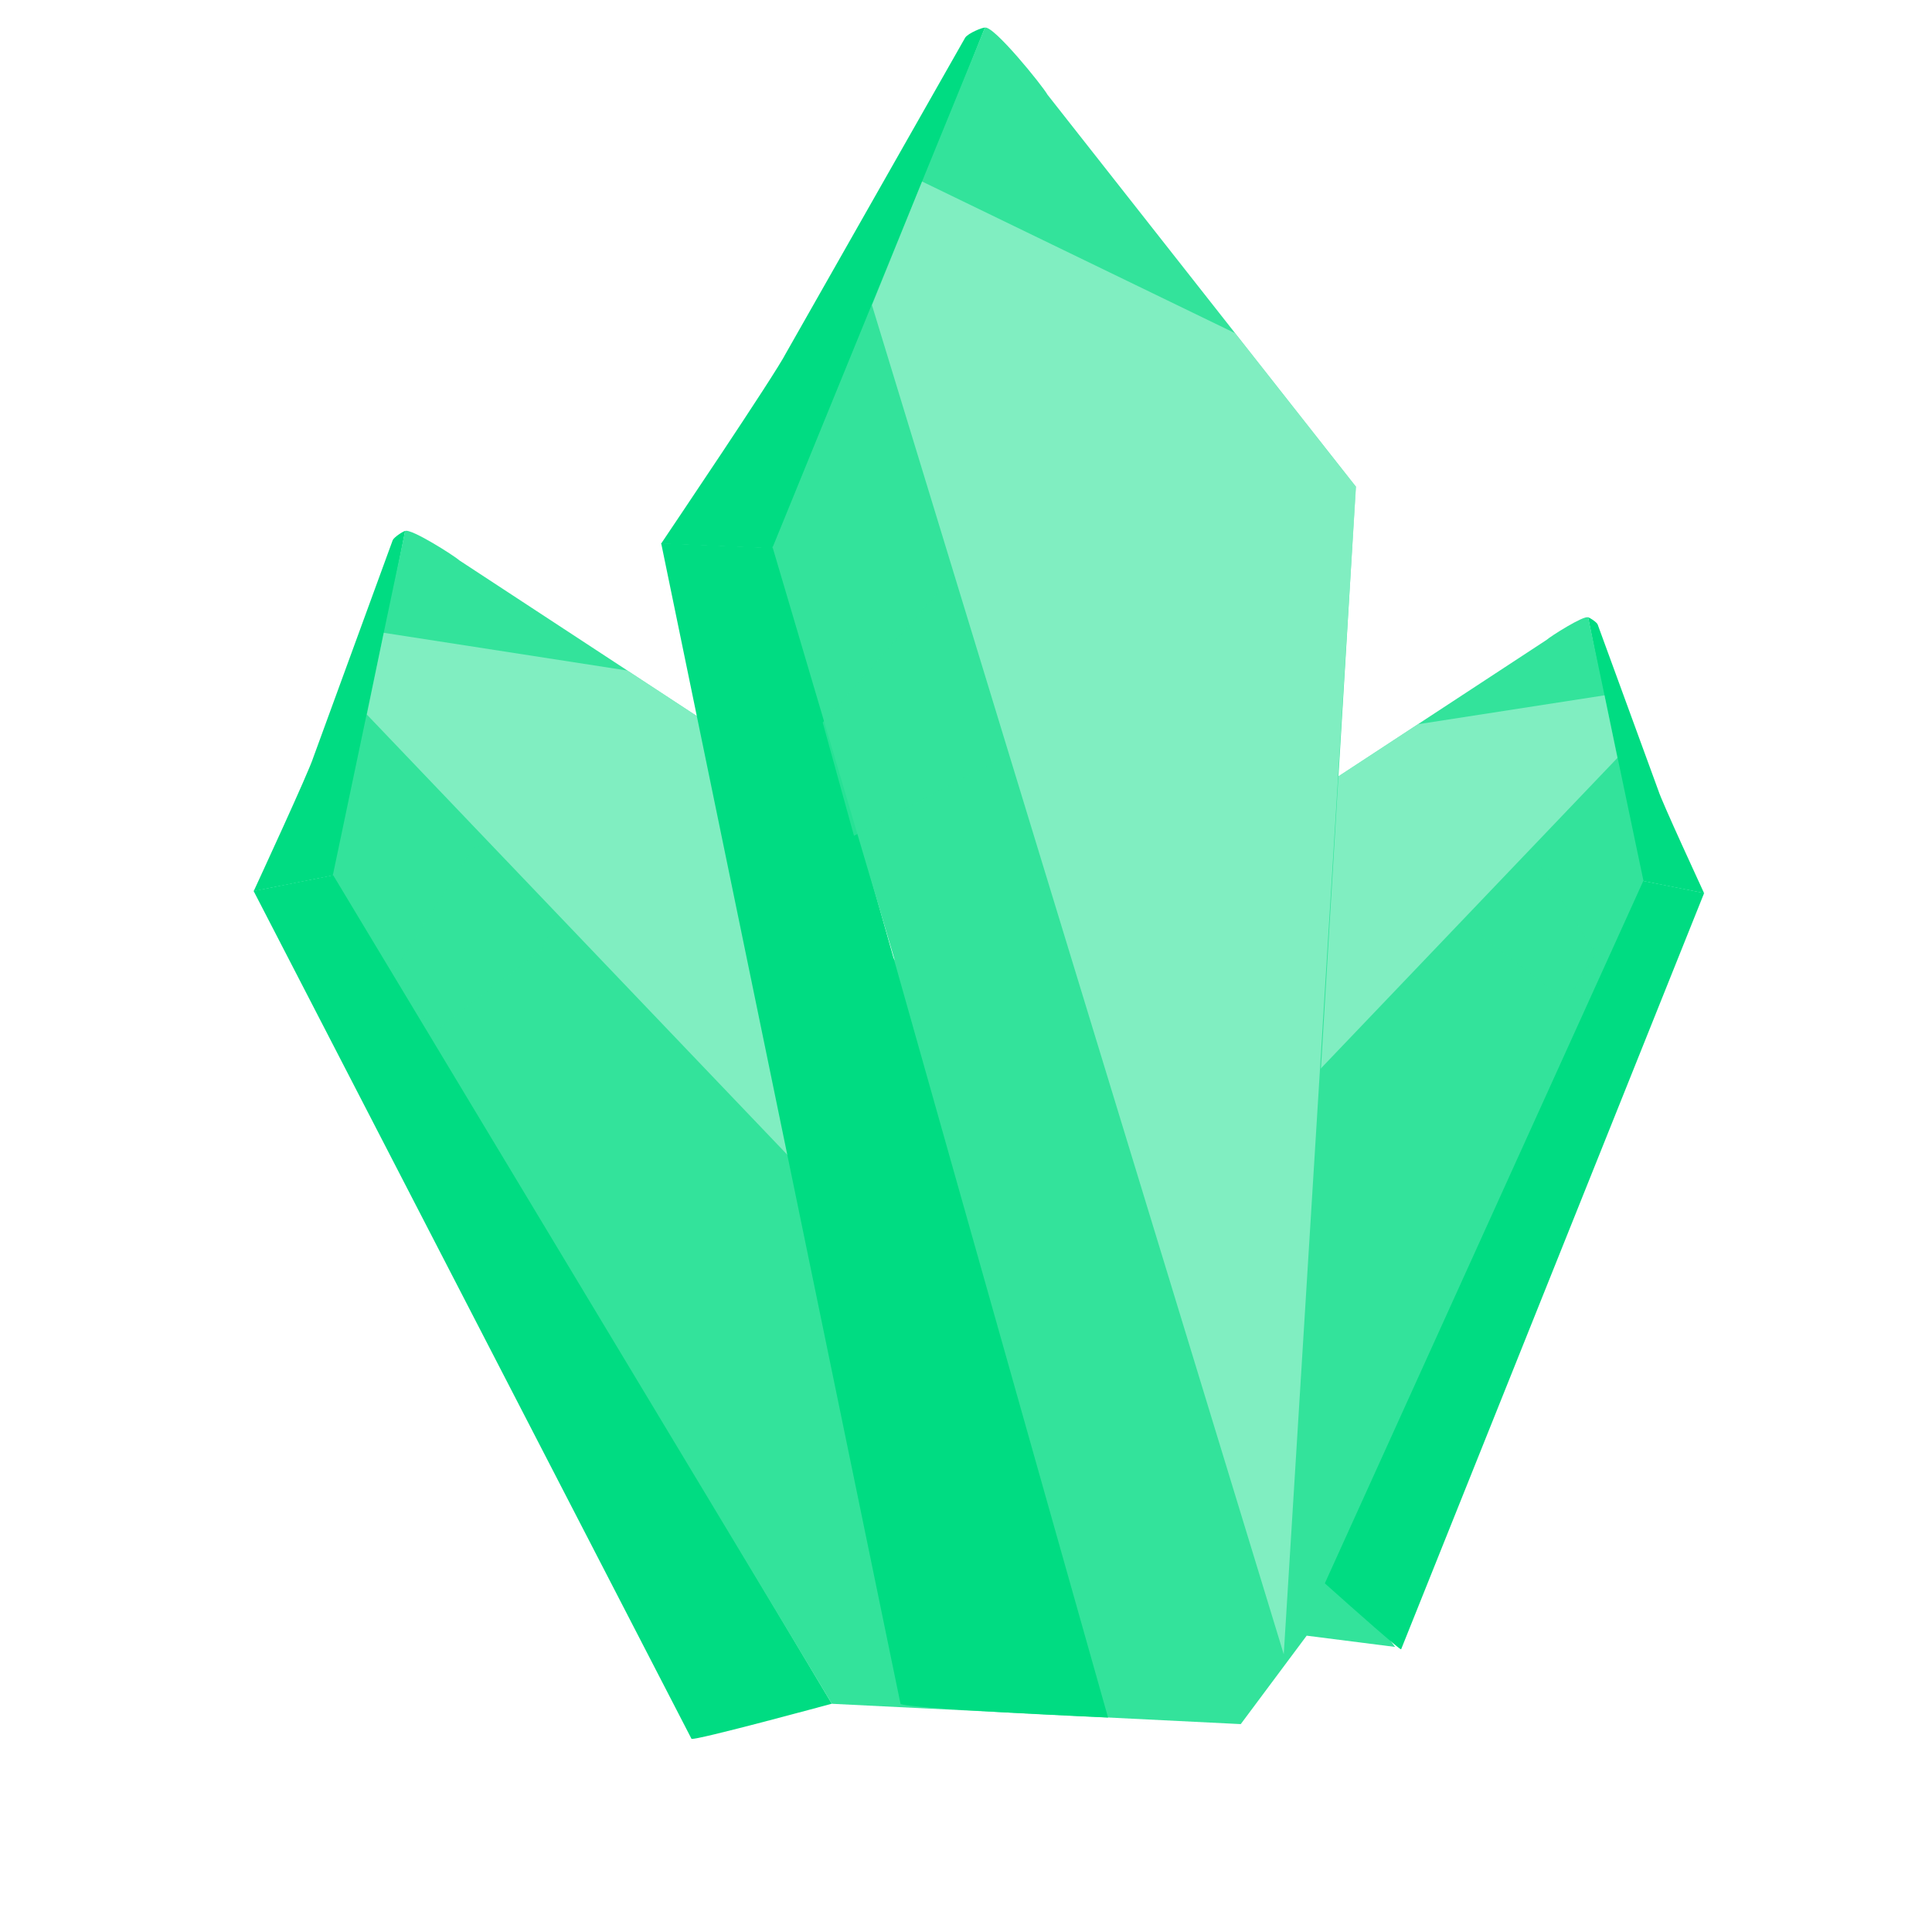 <svg width="132" height="132" viewBox="0 0 132 132" fill="none" xmlns="http://www.w3.org/2000/svg">
<path d="M26.832 36.904L21.411 51.739C21.112 52.72 17.528 60.459 17.333 60.887L23.011 59.759L27.683 36.274C27.576 36.28 26.931 36.687 26.832 36.904Z" fill="#00DC82"/>
<path d="M31.381 38.284C31.053 37.979 28.064 36.077 27.678 36.279L22.743 59.787L33.339 58.514L50.271 50.667L31.381 38.284Z" fill="#33E39B"/>
<path d="M47.244 118.799L17.327 60.876L23.005 59.747L56.832 116.402C56.832 116.402 47.419 118.962 47.244 118.799Z" fill="#00DC82"/>
<path d="M84.772 117.796L56.835 116.408L22.736 59.75L27.879 58.728L50.262 50.663L95.317 112.523L89.276 111.754L84.772 117.796Z" fill="#33E39B"/>
<path opacity="0.75" d="M41.003 56.202L32.332 57.926L26.951 66.301L29.616 70.536L37.033 64.871L41.003 56.202Z" fill="#33E39B"/>
<path opacity="0.75" d="M50.268 50.666L55.593 80.784L25.063 48.818L26.219 43.235L42.868 45.815L50.268 50.666Z" fill="#99F1CD"/>
<path d="M109.155 42.659L113.306 54.018C113.534 54.768 116.279 60.694 116.428 61.022L112.08 60.158L108.503 42.176C108.585 42.181 109.079 42.493 109.155 42.659Z" fill="#00DC82"/>
<path d="M105.672 43.716C105.924 43.483 108.212 42.026 108.508 42.181L112.286 60.18L104.173 59.205L91.209 53.197L105.672 43.716Z" fill="#33E39B"/>
<path d="M95.729 112.685L116.433 61.014L112.085 60.149L84.799 103.042C84.799 103.042 95.595 112.81 95.729 112.685Z" fill="#00DC82"/>
<path d="M64.793 104.594L89.426 110.582L112.291 60.151L108.354 59.368L91.216 53.194L56.719 100.557L61.345 99.968L64.793 104.594Z" fill="#33E39B"/>
<path opacity="0.75" d="M98.305 57.435L104.944 58.755L109.064 65.167L107.024 68.41L101.345 64.072L98.305 57.435Z" fill="#33E39B"/>
<path opacity="0.75" d="M91.211 53.196L87.135 76.256L110.509 51.781L109.625 47.506L96.877 49.482L91.211 53.196Z" fill="#99F1CD"/>
<path d="M65.945 2.571L53.702 24.125C52.973 25.573 45.575 36.533 45.171 37.141L53.142 37.482L67.294 1.889C67.15 1.858 66.15 2.263 65.945 2.571Z" fill="#00DC82"/>
<path d="M71.567 6.469C71.23 5.861 67.874 1.712 67.29 1.888L52.778 37.419L67.373 39.38L92.651 33.268L71.567 6.469Z" fill="#33E39B"/>
<path d="M61.525 116.406L45.173 37.114L53.144 37.453L75.706 117.349C75.706 117.349 61.704 116.731 61.525 116.406Z" fill="#00DC82"/>
<path d="M88.533 101.616C88.146 102.193 72.83 103.467 72.262 103.242L52.776 37.362L59.996 37.671L92.636 33.263L88.533 101.616Z" fill="#33E39B"/>
<path opacity="0.75" d="M78.396 38.588L66.223 38.068L56.21 49.365L58.346 57.102L70.17 50.881L78.396 38.588Z" fill="#33E39B"/>
<path opacity="0.75" d="M92.649 33.265L87.71 113.025L59.575 20.847L62.999 12.401L84.389 22.767L92.649 33.265Z" fill="#99F1CD"/>
</svg>
